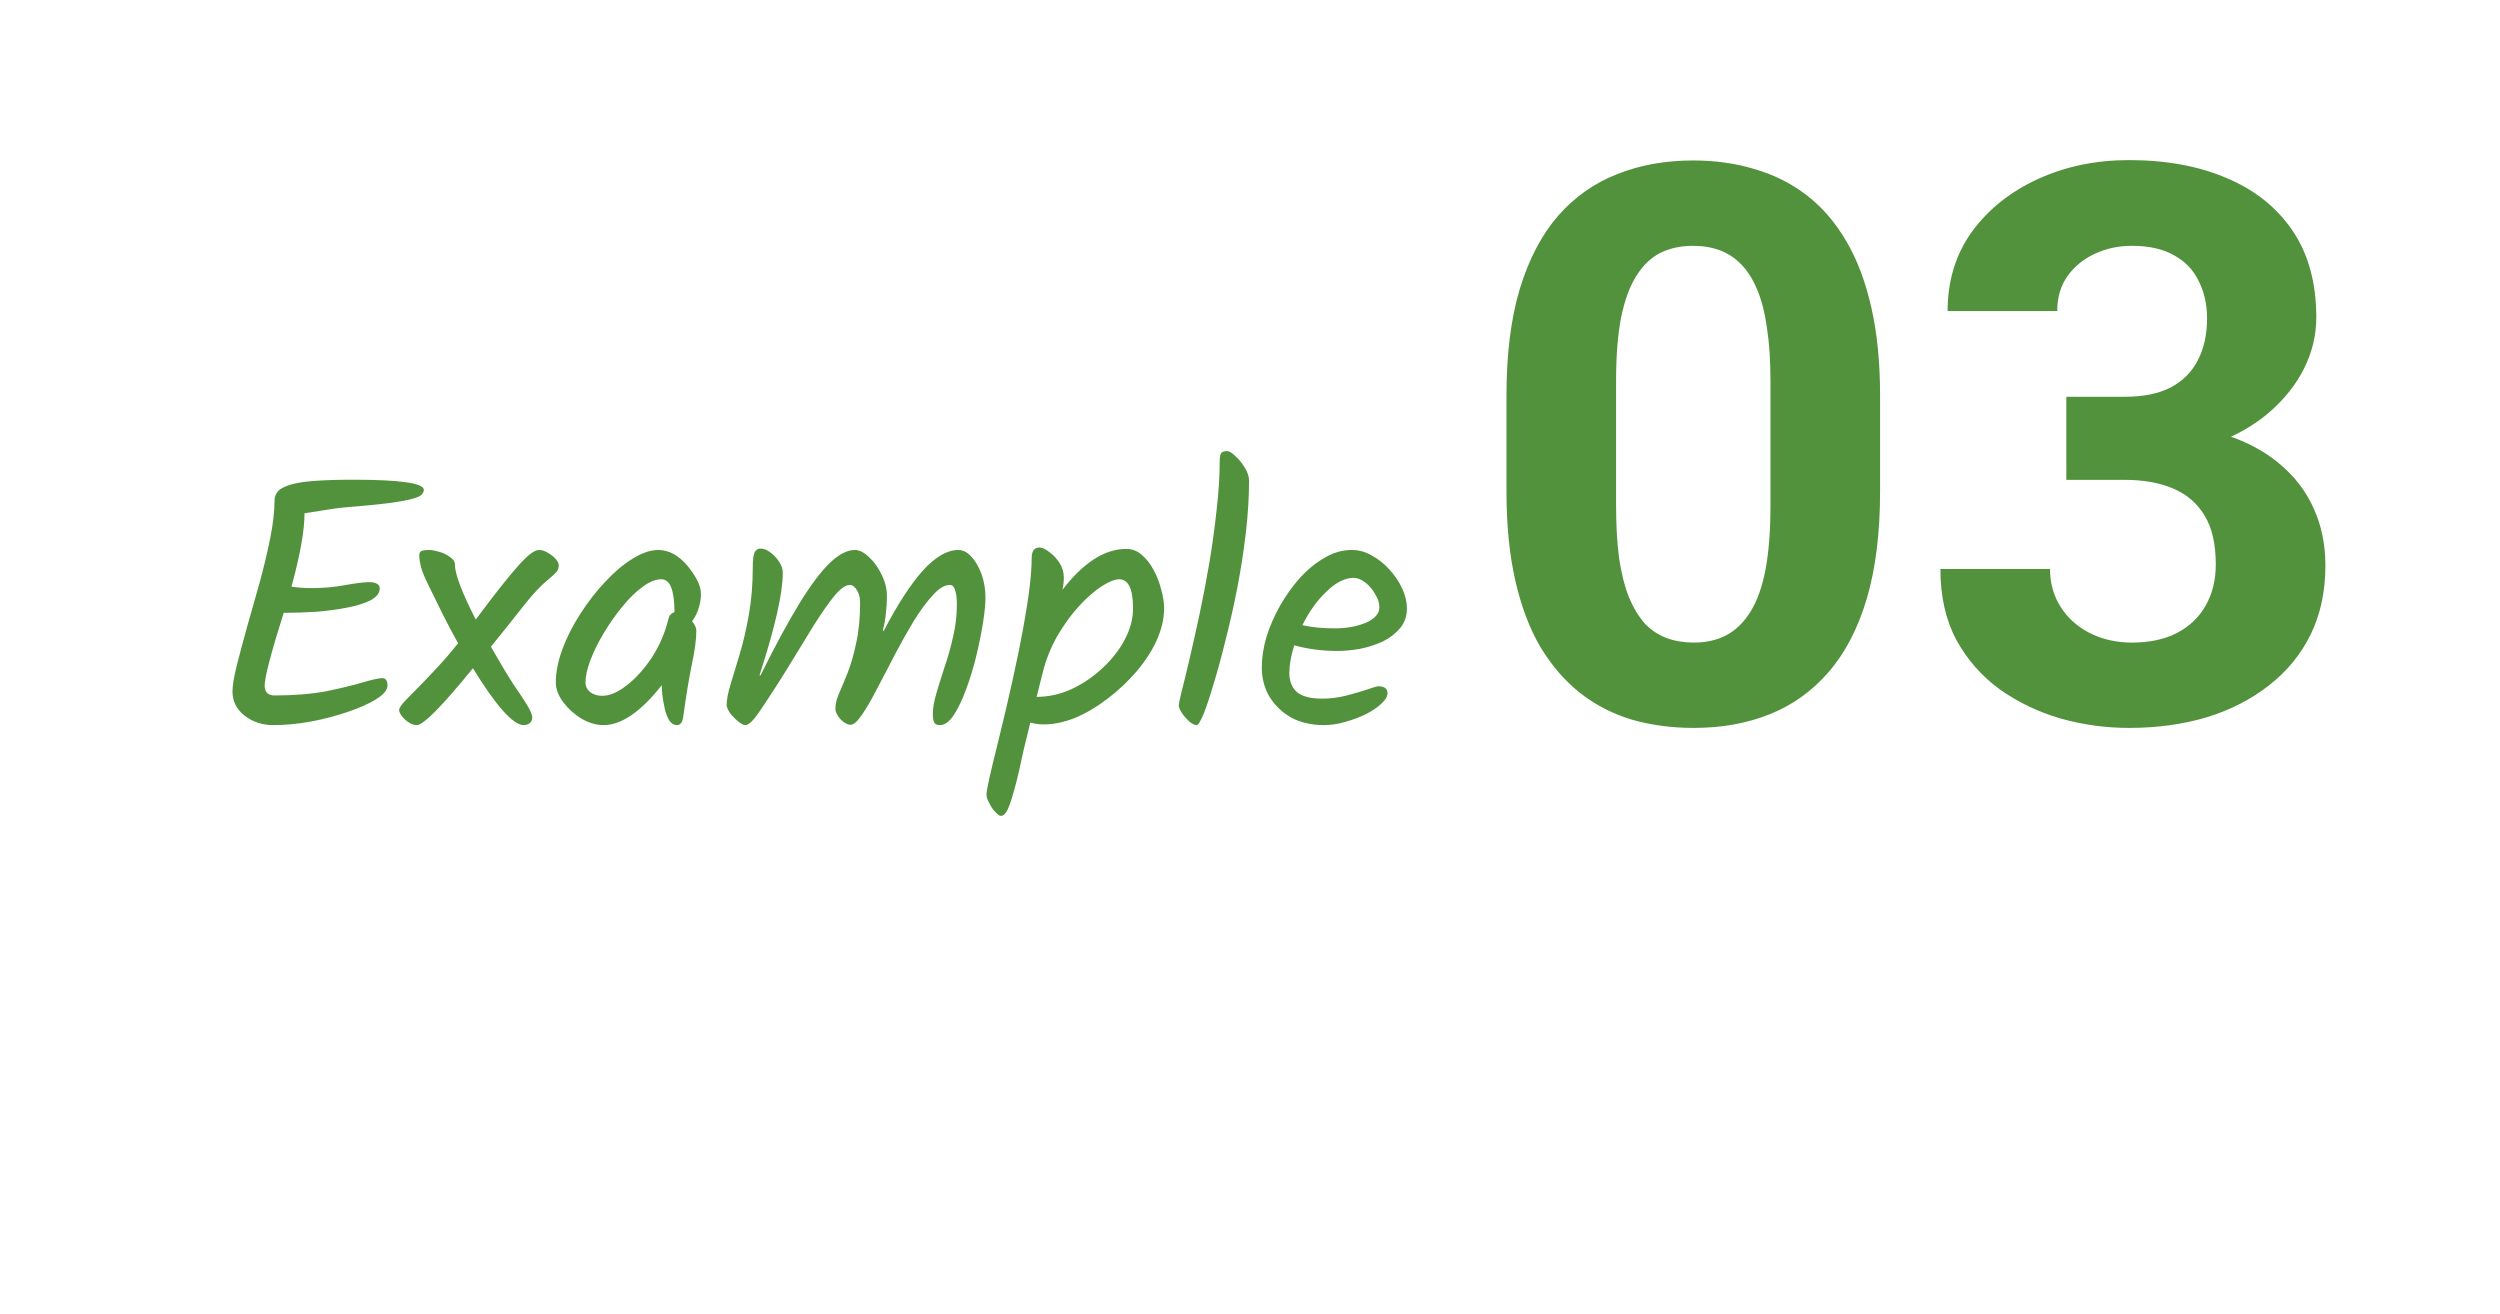 <svg width="177" height="93" viewBox="0 0 177 93" fill="none" xmlns="http://www.w3.org/2000/svg">
<path d="M133.11 28.012V34.779C133.11 37.715 132.797 40.249 132.17 42.379C131.544 44.492 130.64 46.229 129.458 47.589C128.294 48.932 126.907 49.926 125.295 50.57C123.684 51.215 121.894 51.537 119.924 51.537C118.349 51.537 116.881 51.34 115.52 50.946C114.159 50.535 112.933 49.899 111.841 49.04C110.767 48.18 109.836 47.097 109.048 45.79C108.278 44.465 107.687 42.89 107.275 41.063C106.864 39.237 106.658 37.143 106.658 34.779V28.012C106.658 25.076 106.971 22.56 107.598 20.465C108.242 18.353 109.146 16.625 110.31 15.282C111.492 13.94 112.888 12.955 114.5 12.328C116.111 11.684 117.901 11.361 119.871 11.361C121.446 11.361 122.905 11.567 124.248 11.979C125.609 12.373 126.835 12.991 127.927 13.832C129.019 14.674 129.95 15.757 130.72 17.081C131.49 18.389 132.081 19.955 132.493 21.781C132.904 23.59 133.11 25.666 133.11 28.012ZM125.349 35.8V26.964C125.349 25.55 125.269 24.315 125.107 23.258C124.964 22.202 124.74 21.307 124.436 20.573C124.132 19.821 123.756 19.212 123.308 18.747C122.861 18.281 122.35 17.941 121.777 17.726C121.204 17.511 120.569 17.404 119.871 17.404C118.993 17.404 118.215 17.574 117.534 17.914C116.872 18.254 116.308 18.8 115.842 19.552C115.377 20.286 115.019 21.271 114.768 22.506C114.535 23.724 114.419 25.21 114.419 26.964V35.8C114.419 37.214 114.491 38.459 114.634 39.533C114.795 40.607 115.028 41.529 115.332 42.299C115.654 43.051 116.03 43.669 116.46 44.152C116.908 44.617 117.418 44.958 117.991 45.172C118.582 45.387 119.226 45.495 119.924 45.495C120.784 45.495 121.545 45.325 122.207 44.984C122.887 44.626 123.46 44.071 123.926 43.319C124.409 42.55 124.767 41.547 125 40.312C125.233 39.076 125.349 37.572 125.349 35.8ZM146.296 28.092H150.432C151.757 28.092 152.849 27.869 153.708 27.421C154.568 26.955 155.203 26.311 155.615 25.487C156.045 24.646 156.26 23.67 156.26 22.56C156.26 21.558 156.063 20.671 155.669 19.901C155.293 19.114 154.711 18.505 153.923 18.075C153.136 17.628 152.142 17.404 150.942 17.404C149.993 17.404 149.116 17.592 148.311 17.968C147.505 18.344 146.86 18.872 146.377 19.552C145.894 20.233 145.652 21.056 145.652 22.023H137.891C137.891 19.875 138.464 18.004 139.609 16.41C140.773 14.817 142.331 13.572 144.282 12.677C146.234 11.782 148.382 11.335 150.728 11.335C153.377 11.335 155.696 11.764 157.683 12.623C159.67 13.465 161.219 14.709 162.329 16.356C163.439 18.004 163.994 20.045 163.994 22.48C163.994 23.715 163.708 24.914 163.135 26.078C162.562 27.224 161.738 28.262 160.664 29.193C159.608 30.106 158.319 30.84 156.797 31.395C155.275 31.933 153.565 32.201 151.667 32.201H146.296V28.092ZM146.296 33.974V29.972H151.667C153.798 29.972 155.669 30.214 157.28 30.697C158.892 31.181 160.243 31.879 161.335 32.792C162.428 33.687 163.251 34.752 163.806 35.988C164.361 37.205 164.639 38.557 164.639 40.043C164.639 41.869 164.29 43.498 163.591 44.931C162.893 46.345 161.908 47.545 160.637 48.529C159.384 49.514 157.916 50.266 156.233 50.785C154.55 51.286 152.715 51.537 150.728 51.537C149.08 51.537 147.46 51.313 145.867 50.866C144.291 50.4 142.859 49.711 141.57 48.798C140.299 47.867 139.278 46.703 138.508 45.307C137.756 43.892 137.38 42.218 137.38 40.285H145.142C145.142 41.287 145.392 42.182 145.894 42.97C146.395 43.758 147.084 44.376 147.961 44.823C148.857 45.271 149.85 45.495 150.942 45.495C152.178 45.495 153.234 45.271 154.111 44.823C155.007 44.358 155.687 43.713 156.152 42.89C156.636 42.048 156.877 41.072 156.877 39.962C156.877 38.53 156.618 37.384 156.099 36.525C155.579 35.648 154.836 35.003 153.87 34.591C152.903 34.179 151.757 33.974 150.432 33.974H146.296Z" fill="#52923C"/>
<path d="M19.335 51.338C18.569 51.338 17.894 51.113 17.31 50.663C16.744 50.213 16.46 49.646 16.46 48.963C16.46 48.546 16.56 47.938 16.76 47.138C16.96 46.338 17.202 45.43 17.485 44.413C17.785 43.38 18.085 42.321 18.385 41.238C18.685 40.138 18.935 39.088 19.135 38.088C19.335 37.088 19.435 36.213 19.435 35.463C19.435 35.013 19.66 34.688 20.11 34.488C20.577 34.271 21.227 34.13 22.06 34.063C22.894 33.996 23.869 33.963 24.985 33.963C28.335 33.963 30.01 34.205 30.01 34.688C30.01 34.788 29.96 34.896 29.86 35.013C29.777 35.113 29.56 35.213 29.21 35.313C28.86 35.413 28.31 35.513 27.56 35.613C26.827 35.713 25.81 35.813 24.51 35.913C24.077 35.946 23.577 36.013 23.01 36.113C22.444 36.196 21.96 36.271 21.56 36.338C21.56 37.555 21.252 39.288 20.635 41.538C20.869 41.571 21.102 41.596 21.335 41.613C21.585 41.63 21.827 41.638 22.06 41.638C22.877 41.638 23.644 41.571 24.36 41.438C25.094 41.305 25.669 41.23 26.085 41.213C26.619 41.213 26.885 41.363 26.885 41.663C26.885 41.98 26.677 42.255 26.26 42.488C25.844 42.705 25.294 42.88 24.61 43.013C23.944 43.146 23.21 43.246 22.41 43.313C21.61 43.363 20.835 43.388 20.085 43.388C19.185 46.238 18.735 47.963 18.735 48.563C18.735 48.763 18.794 48.93 18.91 49.063C19.044 49.18 19.21 49.238 19.41 49.238C20.827 49.238 22.06 49.138 23.11 48.938C24.16 48.721 25.019 48.513 25.685 48.313C26.369 48.113 26.827 48.013 27.06 48.013C27.31 48.013 27.435 48.188 27.435 48.538C27.435 48.838 27.177 49.155 26.66 49.488C26.16 49.805 25.494 50.105 24.66 50.388C23.844 50.671 22.96 50.905 22.01 51.088C21.077 51.255 20.185 51.338 19.335 51.338ZM29.508 51.338C29.342 51.338 29.158 51.28 28.958 51.163C28.758 51.03 28.592 50.88 28.458 50.713C28.325 50.53 28.258 50.38 28.258 50.263C28.258 50.113 28.442 49.855 28.808 49.488C29.625 48.671 30.333 47.938 30.933 47.288C31.533 46.638 32.033 46.055 32.433 45.538C32.05 44.855 31.7 44.196 31.383 43.563C31.067 42.93 30.767 42.321 30.483 41.738C30.133 41.038 29.908 40.513 29.808 40.163C29.725 39.813 29.683 39.538 29.683 39.338C29.683 39.171 29.733 39.063 29.833 39.013C29.95 38.963 30.133 38.938 30.383 38.938C30.567 38.938 30.8 38.98 31.083 39.063C31.383 39.146 31.642 39.271 31.858 39.438C32.092 39.588 32.208 39.763 32.208 39.963C32.208 40.646 32.7 41.946 33.683 43.863C34.367 42.946 34.958 42.171 35.458 41.538C35.958 40.905 36.375 40.405 36.708 40.038C37.358 39.305 37.842 38.938 38.158 38.938C38.375 38.938 38.583 39.005 38.783 39.138C39 39.255 39.183 39.396 39.333 39.563C39.483 39.73 39.558 39.88 39.558 40.013C39.558 40.213 39.5 40.38 39.383 40.513C39.267 40.646 39.083 40.813 38.833 41.013C38.317 41.43 37.75 42.03 37.133 42.813C36.533 43.58 35.742 44.571 34.758 45.788C35.392 46.905 35.925 47.796 36.358 48.463C36.808 49.113 37.117 49.58 37.283 49.863C37.55 50.28 37.683 50.596 37.683 50.813C37.683 50.98 37.617 51.113 37.483 51.213C37.367 51.296 37.233 51.338 37.083 51.338C36.333 51.338 35.133 49.996 33.483 47.313C31.3 49.996 29.975 51.338 29.508 51.338ZM42.727 51.338C42.227 51.338 41.711 51.188 41.177 50.888C40.661 50.571 40.227 50.18 39.877 49.713C39.527 49.246 39.352 48.78 39.352 48.313C39.352 47.58 39.511 46.788 39.827 45.938C40.144 45.088 40.569 44.255 41.102 43.438C41.636 42.605 42.219 41.855 42.852 41.188C43.486 40.505 44.127 39.963 44.777 39.563C45.444 39.146 46.052 38.938 46.602 38.938C47.352 38.938 48.044 39.313 48.677 40.063C48.977 40.43 49.211 40.78 49.377 41.113C49.544 41.43 49.627 41.746 49.627 42.063C49.627 42.38 49.577 42.696 49.477 43.013C49.394 43.33 49.236 43.655 49.002 43.988C49.202 44.238 49.302 44.455 49.302 44.638C49.302 45.255 49.194 46.063 48.977 47.063C48.777 48.046 48.577 49.263 48.377 50.713C48.327 51.13 48.177 51.338 47.927 51.338C47.727 51.338 47.552 51.238 47.402 51.038C47.269 50.821 47.161 50.555 47.077 50.238C47.011 49.921 46.952 49.605 46.902 49.288C46.869 48.971 46.852 48.713 46.852 48.513C45.369 50.396 43.994 51.338 42.727 51.338ZM42.627 49.263C43.161 49.263 43.736 49.021 44.352 48.538C44.986 48.055 45.577 47.405 46.127 46.588C46.677 45.755 47.077 44.83 47.327 43.813C47.377 43.58 47.519 43.421 47.752 43.338C47.752 41.788 47.444 41.013 46.827 41.013C46.411 41.013 45.961 41.196 45.477 41.563C44.994 41.913 44.519 42.38 44.052 42.963C43.586 43.53 43.152 44.146 42.752 44.813C42.352 45.48 42.036 46.121 41.802 46.738C41.569 47.355 41.452 47.88 41.452 48.313C41.452 48.596 41.569 48.83 41.802 49.013C42.036 49.18 42.311 49.263 42.627 49.263ZM52.771 51.338C52.638 51.338 52.463 51.246 52.246 51.063C52.029 50.88 51.838 50.68 51.671 50.463C51.521 50.23 51.446 50.046 51.446 49.913C51.446 49.546 51.538 49.063 51.721 48.463C51.904 47.846 52.121 47.13 52.371 46.313C52.621 45.48 52.838 44.546 53.021 43.513C53.204 42.48 53.296 41.363 53.296 40.163C53.296 39.646 53.338 39.296 53.421 39.113C53.521 38.93 53.654 38.838 53.821 38.838C54.071 38.838 54.313 38.93 54.546 39.113C54.796 39.296 55.004 39.521 55.171 39.788C55.338 40.038 55.421 40.296 55.421 40.563C55.421 42.013 54.871 44.43 53.771 47.813H53.846C54.896 45.696 55.821 43.988 56.621 42.688C57.421 41.388 58.138 40.438 58.771 39.838C59.404 39.238 59.988 38.938 60.521 38.938C60.838 38.938 61.171 39.105 61.521 39.438C61.871 39.755 62.171 40.171 62.421 40.688C62.671 41.188 62.796 41.705 62.796 42.238C62.796 42.605 62.771 42.996 62.721 43.413C62.688 43.813 62.613 44.23 62.496 44.663H62.571C63.554 42.78 64.479 41.355 65.346 40.388C66.229 39.421 67.063 38.938 67.846 38.938C68.179 38.938 68.488 39.096 68.771 39.413C69.071 39.73 69.313 40.146 69.496 40.663C69.679 41.18 69.771 41.73 69.771 42.313C69.771 42.763 69.713 43.355 69.596 44.088C69.479 44.821 69.321 45.605 69.121 46.438C68.921 47.271 68.679 48.063 68.396 48.813C68.129 49.546 67.838 50.155 67.521 50.638C67.204 51.105 66.879 51.338 66.546 51.338C66.346 51.338 66.213 51.28 66.146 51.163C66.079 51.03 66.046 50.83 66.046 50.563C66.046 50.13 66.129 49.638 66.296 49.088C66.463 48.521 66.654 47.905 66.871 47.238C67.104 46.571 67.304 45.863 67.471 45.113C67.654 44.363 67.746 43.588 67.746 42.788C67.746 42.355 67.704 42.021 67.621 41.788C67.554 41.538 67.429 41.413 67.246 41.413C66.879 41.413 66.479 41.655 66.046 42.138C65.613 42.605 65.163 43.213 64.696 43.963C64.246 44.713 63.796 45.513 63.346 46.363C62.913 47.213 62.496 48.013 62.096 48.763C61.713 49.513 61.354 50.13 61.021 50.613C60.704 51.08 60.438 51.313 60.221 51.313C60.004 51.313 59.771 51.188 59.521 50.938C59.271 50.671 59.146 50.405 59.146 50.138C59.146 49.855 59.229 49.513 59.396 49.113C59.579 48.696 59.788 48.196 60.021 47.613C60.254 47.013 60.454 46.313 60.621 45.513C60.804 44.696 60.896 43.746 60.896 42.663C60.896 42.313 60.821 42.021 60.671 41.788C60.521 41.538 60.354 41.413 60.171 41.413C59.871 41.413 59.504 41.671 59.071 42.188C58.654 42.705 58.171 43.396 57.621 44.263C57.088 45.13 56.496 46.096 55.846 47.163C55.196 48.23 54.496 49.313 53.746 50.413C53.329 51.03 53.004 51.338 52.771 51.338ZM70.868 57.763C70.769 57.763 70.635 57.671 70.469 57.488C70.302 57.321 70.16 57.113 70.043 56.863C69.91 56.63 69.844 56.43 69.844 56.263C69.844 56.096 69.91 55.713 70.043 55.113C70.177 54.513 70.377 53.68 70.644 52.613C72.243 46.13 73.043 41.763 73.043 39.513C73.043 39.013 73.227 38.763 73.594 38.763C73.793 38.763 74.027 38.871 74.293 39.088C74.577 39.288 74.819 39.546 75.019 39.863C75.219 40.18 75.319 40.521 75.319 40.888C75.319 41.188 75.285 41.48 75.219 41.763C76.702 39.83 78.21 38.863 79.743 38.863C80.16 38.863 80.527 39.005 80.844 39.288C81.177 39.571 81.46 39.938 81.694 40.388C81.927 40.821 82.102 41.28 82.219 41.763C82.352 42.23 82.418 42.663 82.418 43.063C82.418 43.796 82.243 44.555 81.894 45.338C81.543 46.105 81.06 46.846 80.444 47.563C79.844 48.263 79.168 48.896 78.418 49.463C77.685 50.03 76.927 50.48 76.144 50.813C75.36 51.13 74.61 51.288 73.894 51.288C73.594 51.288 73.277 51.246 72.944 51.163C72.76 51.93 72.602 52.58 72.469 53.113C72.352 53.646 72.243 54.138 72.144 54.588C72.043 55.055 71.918 55.546 71.769 56.063C71.602 56.663 71.452 57.096 71.319 57.363C71.185 57.63 71.035 57.763 70.868 57.763ZM73.394 49.338C74.243 49.338 75.069 49.155 75.868 48.788C76.685 48.405 77.418 47.905 78.069 47.288C78.735 46.671 79.26 45.996 79.644 45.263C80.027 44.53 80.219 43.805 80.219 43.088C80.219 41.705 79.894 41.013 79.243 41.013C78.927 41.013 78.51 41.18 77.993 41.513C77.477 41.846 76.944 42.313 76.394 42.913C75.844 43.513 75.335 44.213 74.868 45.013C74.418 45.796 74.077 46.638 73.844 47.538L73.394 49.338ZM84.732 51.338C84.582 51.338 84.407 51.255 84.207 51.088C84.007 50.905 83.832 50.705 83.682 50.488C83.532 50.255 83.457 50.071 83.457 49.938C83.457 49.855 83.524 49.53 83.657 48.963C83.807 48.396 83.99 47.646 84.207 46.713C84.424 45.78 84.657 44.738 84.907 43.588C85.157 42.421 85.39 41.205 85.607 39.938C85.824 38.655 85.999 37.388 86.132 36.138C86.282 34.871 86.357 33.688 86.357 32.588C86.357 32.355 86.39 32.188 86.457 32.088C86.524 31.988 86.665 31.938 86.882 31.938C87.032 31.938 87.224 32.055 87.457 32.288C87.707 32.505 87.932 32.78 88.132 33.113C88.332 33.43 88.432 33.738 88.432 34.038C88.432 35.188 88.357 36.413 88.207 37.713C88.057 38.996 87.857 40.288 87.607 41.588C87.357 42.871 87.082 44.096 86.782 45.263C86.499 46.43 86.215 47.471 85.932 48.388C85.665 49.305 85.424 50.03 85.207 50.563C84.99 51.08 84.832 51.338 84.732 51.338ZM93.735 51.338C92.868 51.338 92.102 51.163 91.435 50.813C90.785 50.446 90.268 49.955 89.885 49.338C89.518 48.721 89.335 48.021 89.335 47.238C89.335 46.571 89.443 45.863 89.66 45.113C89.893 44.363 90.21 43.63 90.61 42.913C91.026 42.18 91.501 41.513 92.035 40.913C92.585 40.313 93.168 39.838 93.785 39.488C94.401 39.121 95.043 38.938 95.71 38.938C96.21 38.938 96.685 39.071 97.135 39.338C97.602 39.588 98.018 39.921 98.385 40.338C98.768 40.755 99.068 41.205 99.285 41.688C99.501 42.171 99.61 42.63 99.61 43.063C99.61 43.613 99.451 44.08 99.135 44.463C98.818 44.846 98.41 45.163 97.91 45.413C97.41 45.646 96.868 45.821 96.285 45.938C95.718 46.038 95.185 46.088 94.685 46.088C93.602 46.088 92.585 45.955 91.635 45.688C91.401 46.421 91.285 47.071 91.285 47.638C91.285 48.221 91.46 48.671 91.81 48.988C92.177 49.305 92.776 49.463 93.61 49.463C94.21 49.463 94.793 49.388 95.36 49.238C95.927 49.088 96.41 48.946 96.81 48.813C97.227 48.663 97.485 48.588 97.585 48.588C98.018 48.588 98.235 48.755 98.235 49.088C98.235 49.305 98.093 49.546 97.81 49.813C97.526 50.08 97.16 50.33 96.71 50.563C96.26 50.78 95.768 50.963 95.235 51.113C94.718 51.263 94.218 51.338 93.735 51.338ZM94.485 44.488C95.335 44.488 96.076 44.355 96.71 44.088C97.343 43.805 97.66 43.438 97.66 42.988C97.66 42.688 97.56 42.38 97.36 42.063C97.177 41.73 96.943 41.455 96.66 41.238C96.376 41.021 96.102 40.913 95.835 40.913C95.218 40.913 94.576 41.238 93.91 41.888C93.243 42.521 92.677 43.313 92.21 44.263C92.876 44.413 93.635 44.488 94.485 44.488Z" fill="#52923C"/>
</svg>
